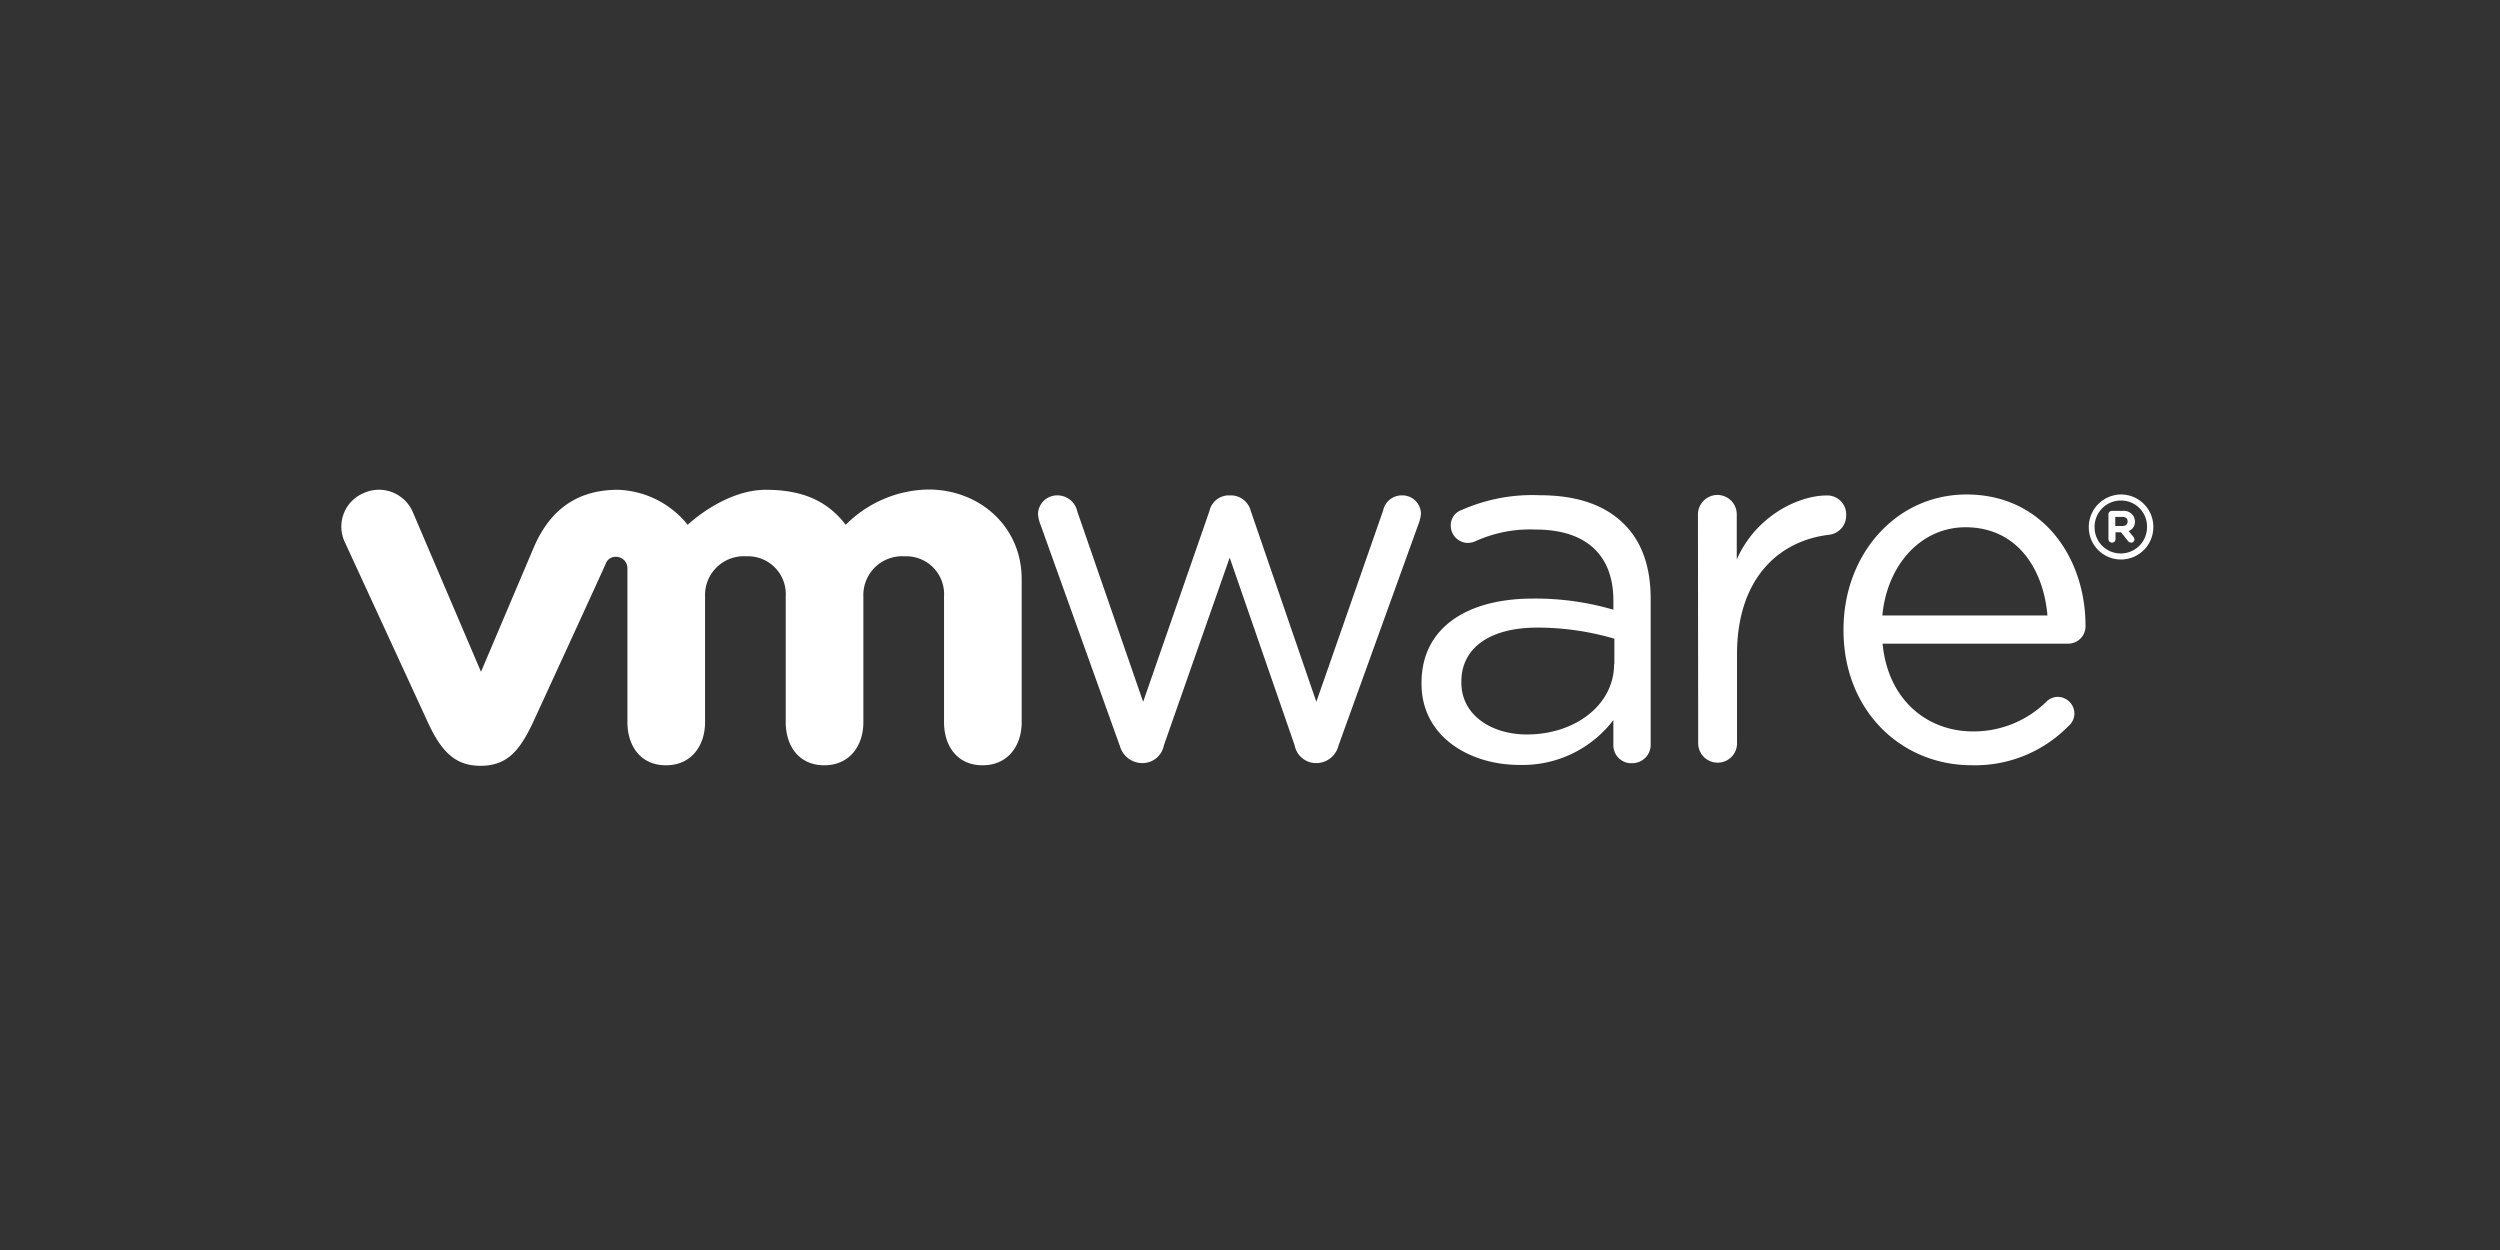 <svg xmlns="http://www.w3.org/2000/svg" xmlns:xlink="http://www.w3.org/1999/xlink" width="300" height="150" viewBox="0 0 300 150">
  <rect x="0" y="0" width="300" height="150" fill="#333333" stroke="none"/>
  <defs>
    <clipPath id="clip-logo-vmware-white">
      <rect width="300" height="150"/>
    </clipPath>
  </defs>
  <g id="logo-vmware-white" clip-path="url(#clip-logo-vmware-white)">
    <g id="VMware_logo_wordmark_white" transform="translate(485.956 706.817)">
      <g id="g172" transform="translate(-361.397 -647.371)">
        <path id="path174" d="M-547.2-866.592l-9.5-26.5a4.337,4.337,0,0,1-.3-1.27,2.3,2.3,0,0,1,2.359-2.239,2.444,2.444,0,0,1,2.359,1.936l7.9,22.839,7.956-22.9a2.386,2.386,0,0,1,2.3-1.875h.242a2.471,2.471,0,0,1,2.42,1.875l7.865,22.9,8.016-22.96a2.286,2.286,0,0,1,2.238-1.815,2.236,2.236,0,0,1,2.3,2.178,4.339,4.339,0,0,1-.3,1.271l-9.589,26.559a2.759,2.759,0,0,1-2.541,2.117h-.181a2.606,2.606,0,0,1-2.541-2.117l-7.8-22.536-7.9,22.536a2.606,2.606,0,0,1-2.541,2.117h-.121a2.8,2.8,0,0,1-2.632-2.117" transform="translate(557 896.6)" fill="#fff"/>
      </g>
      <g id="g176" transform="translate(-282.204 -647.423)">
        <path id="path178" d="M-343.1-913.54a2.35,2.35,0,0,1,2.3-2.359,2.325,2.325,0,0,1,2.359,2.359v5.384c2.3-5.233,7.411-7.683,10.8-7.683a2.264,2.264,0,0,1,2.329,2.359,2.312,2.312,0,0,1-2.057,2.359c-6.08.726-11.041,5.294-11.041,14.338v10.648a2.311,2.311,0,0,1-2.3,2.359,2.325,2.325,0,0,1-2.359-2.359l-.03-27.406Z" transform="translate(343.1 915.9)" fill="#fff"/>
      </g>
      <path id="Path_122" data-name="Path 122" d="M179.94-630.34c0-8.228-5.173-15.76-14.278-15.76-8.5,0-14.762,7.23-14.762,16.184v.121c0,9.619,6.9,16.184,15.367,16.184h0a15.67,15.67,0,0,0,11.616-4.689,2.008,2.008,0,0,0,.726-1.513,2.021,2.021,0,0,0-2.027-2,1.9,1.9,0,0,0-1.3.544,12.448,12.448,0,0,1-8.863,3.6c-5.475,0-10.194-3.781-10.829-10.527h22.264A2.086,2.086,0,0,0,179.94-630.34Zm-24.381-1.24c.575-6.08,4.628-10.587,9.982-10.587,6.141,0,9.347,4.931,9.831,10.587Z" transform="translate(-415.634 -1.379)" fill="#fff"/>
      <path id="Path_123" data-name="Path 123" d="M7.79-642.352c-2.3-2.3-5.687-3.448-10.1-3.448a20.921,20.921,0,0,0-9.408,1.785,1.913,1.913,0,0,0-1.27,1.936,2.067,2.067,0,0,0,2.057,2,2.375,2.375,0,0,0,.847-.181,15.853,15.853,0,0,1,7.29-1.422c5.868,0,9.317,2.9,9.317,8.53v1.089A33.275,33.275,0,0,0-3.13-633.4c-7.925,0-13.37,3.509-13.37,10.1v.121c0,6.413,5.868,9.74,11.707,9.74A13.707,13.707,0,0,0,6.52-618.817v2.995a2.147,2.147,0,0,0,2.238,2.178,2.211,2.211,0,0,0,2.238-2.3v-17.273C11.027-637.179,9.938-640.234,7.79-642.352Zm-1.18,16.789c0,4.961-4.719,8.47-10.466,8.47-4.235,0-7.865-2.3-7.865-6.231v-.121c0-3.932,3.267-6.473,9.135-6.473a33.041,33.041,0,0,1,9.226,1.331v3.025Z" transform="translate(-298.872 -1.588)" fill="#fff"/>
      <g id="g188" transform="translate(-444.989 -648.077)">
        <path id="path190" d="M-766.217-915.638a4.42,4.42,0,0,0-5.929-2.208,4.356,4.356,0,0,0-2.178,5.929l9.952,21.6c1.573,3.388,3.206,5.173,6.292,5.173,3.3,0,4.749-1.936,6.292-5.173,0,0,8.682-18.876,8.742-19.088a1.247,1.247,0,0,1,1.24-.817,1.362,1.362,0,0,1,1.361,1.391v18.452c0,2.844,1.573,5.173,4.628,5.173,3.025,0,4.689-2.329,4.689-5.173v-15.095a4.653,4.653,0,0,1,4.931-4.81,4.541,4.541,0,0,1,4.749,4.81v15.095c0,2.844,1.573,5.173,4.628,5.173,3.025,0,4.689-2.329,4.689-5.173v-15.095a4.653,4.653,0,0,1,4.931-4.81,4.541,4.541,0,0,1,4.749,4.81v15.095c0,2.844,1.573,5.173,4.628,5.173,3.025,0,4.689-2.329,4.689-5.173v-17.182c0-6.322-5.082-10.739-11.192-10.739a14.309,14.309,0,0,0-9.922,4.235c-2.027-2.632-4.84-4.2-9.589-4.2-4.991,0-9.377,4.2-9.377,4.2a11.214,11.214,0,0,0-8.349-4.2c-4.447,0-7.956,1.936-10.1,6.867l-6.352,14.974Z" transform="translate(774.768 918.3)" fill="#fff"/>
      </g>
      <g id="Group_3" data-name="Group 3" transform="translate(-235.301 -647.479)">
        <path id="Path_124" data-name="Path 124" d="M252.072-646.1a3.905,3.905,0,0,0-3.872,3.9v.03a3.86,3.86,0,0,0,3.872,3.872,3.886,3.886,0,0,0,3.872-3.9v-.03A3.879,3.879,0,0,0,252.072-646.1Zm3.116,3.9a3.15,3.15,0,0,1-3.146,3.176,3.124,3.124,0,0,1-3.146-3.146v-.03a3.15,3.15,0,0,1,3.146-3.176,3.112,3.112,0,0,1,3.146,3.176Z" transform="translate(-248.2 646.1)" fill="#fff"/>
        <path id="Path_125" data-name="Path 125" d="M257.724-639.6h-1.3a.414.414,0,0,0-.423.424h0v2.964a.414.414,0,0,0,.423.424.414.414,0,0,0,.423-.424v-.817h.665l.817,1.029a.472.472,0,0,0,.393.212.381.381,0,0,0,.393-.393.538.538,0,0,0-.121-.3l-.575-.7a1.143,1.143,0,0,0,.756-1.149h0a1.188,1.188,0,0,0-.333-.847A1.358,1.358,0,0,0,257.724-639.6Zm.575,1.271c0,.333-.212.544-.635.544h-.847v-1.089h.817c.454,0,.665.182.665.545Z" transform="translate(-253.641 641.566)" fill="#fff"/>
      </g>
    </g>
  </g>
</svg>
